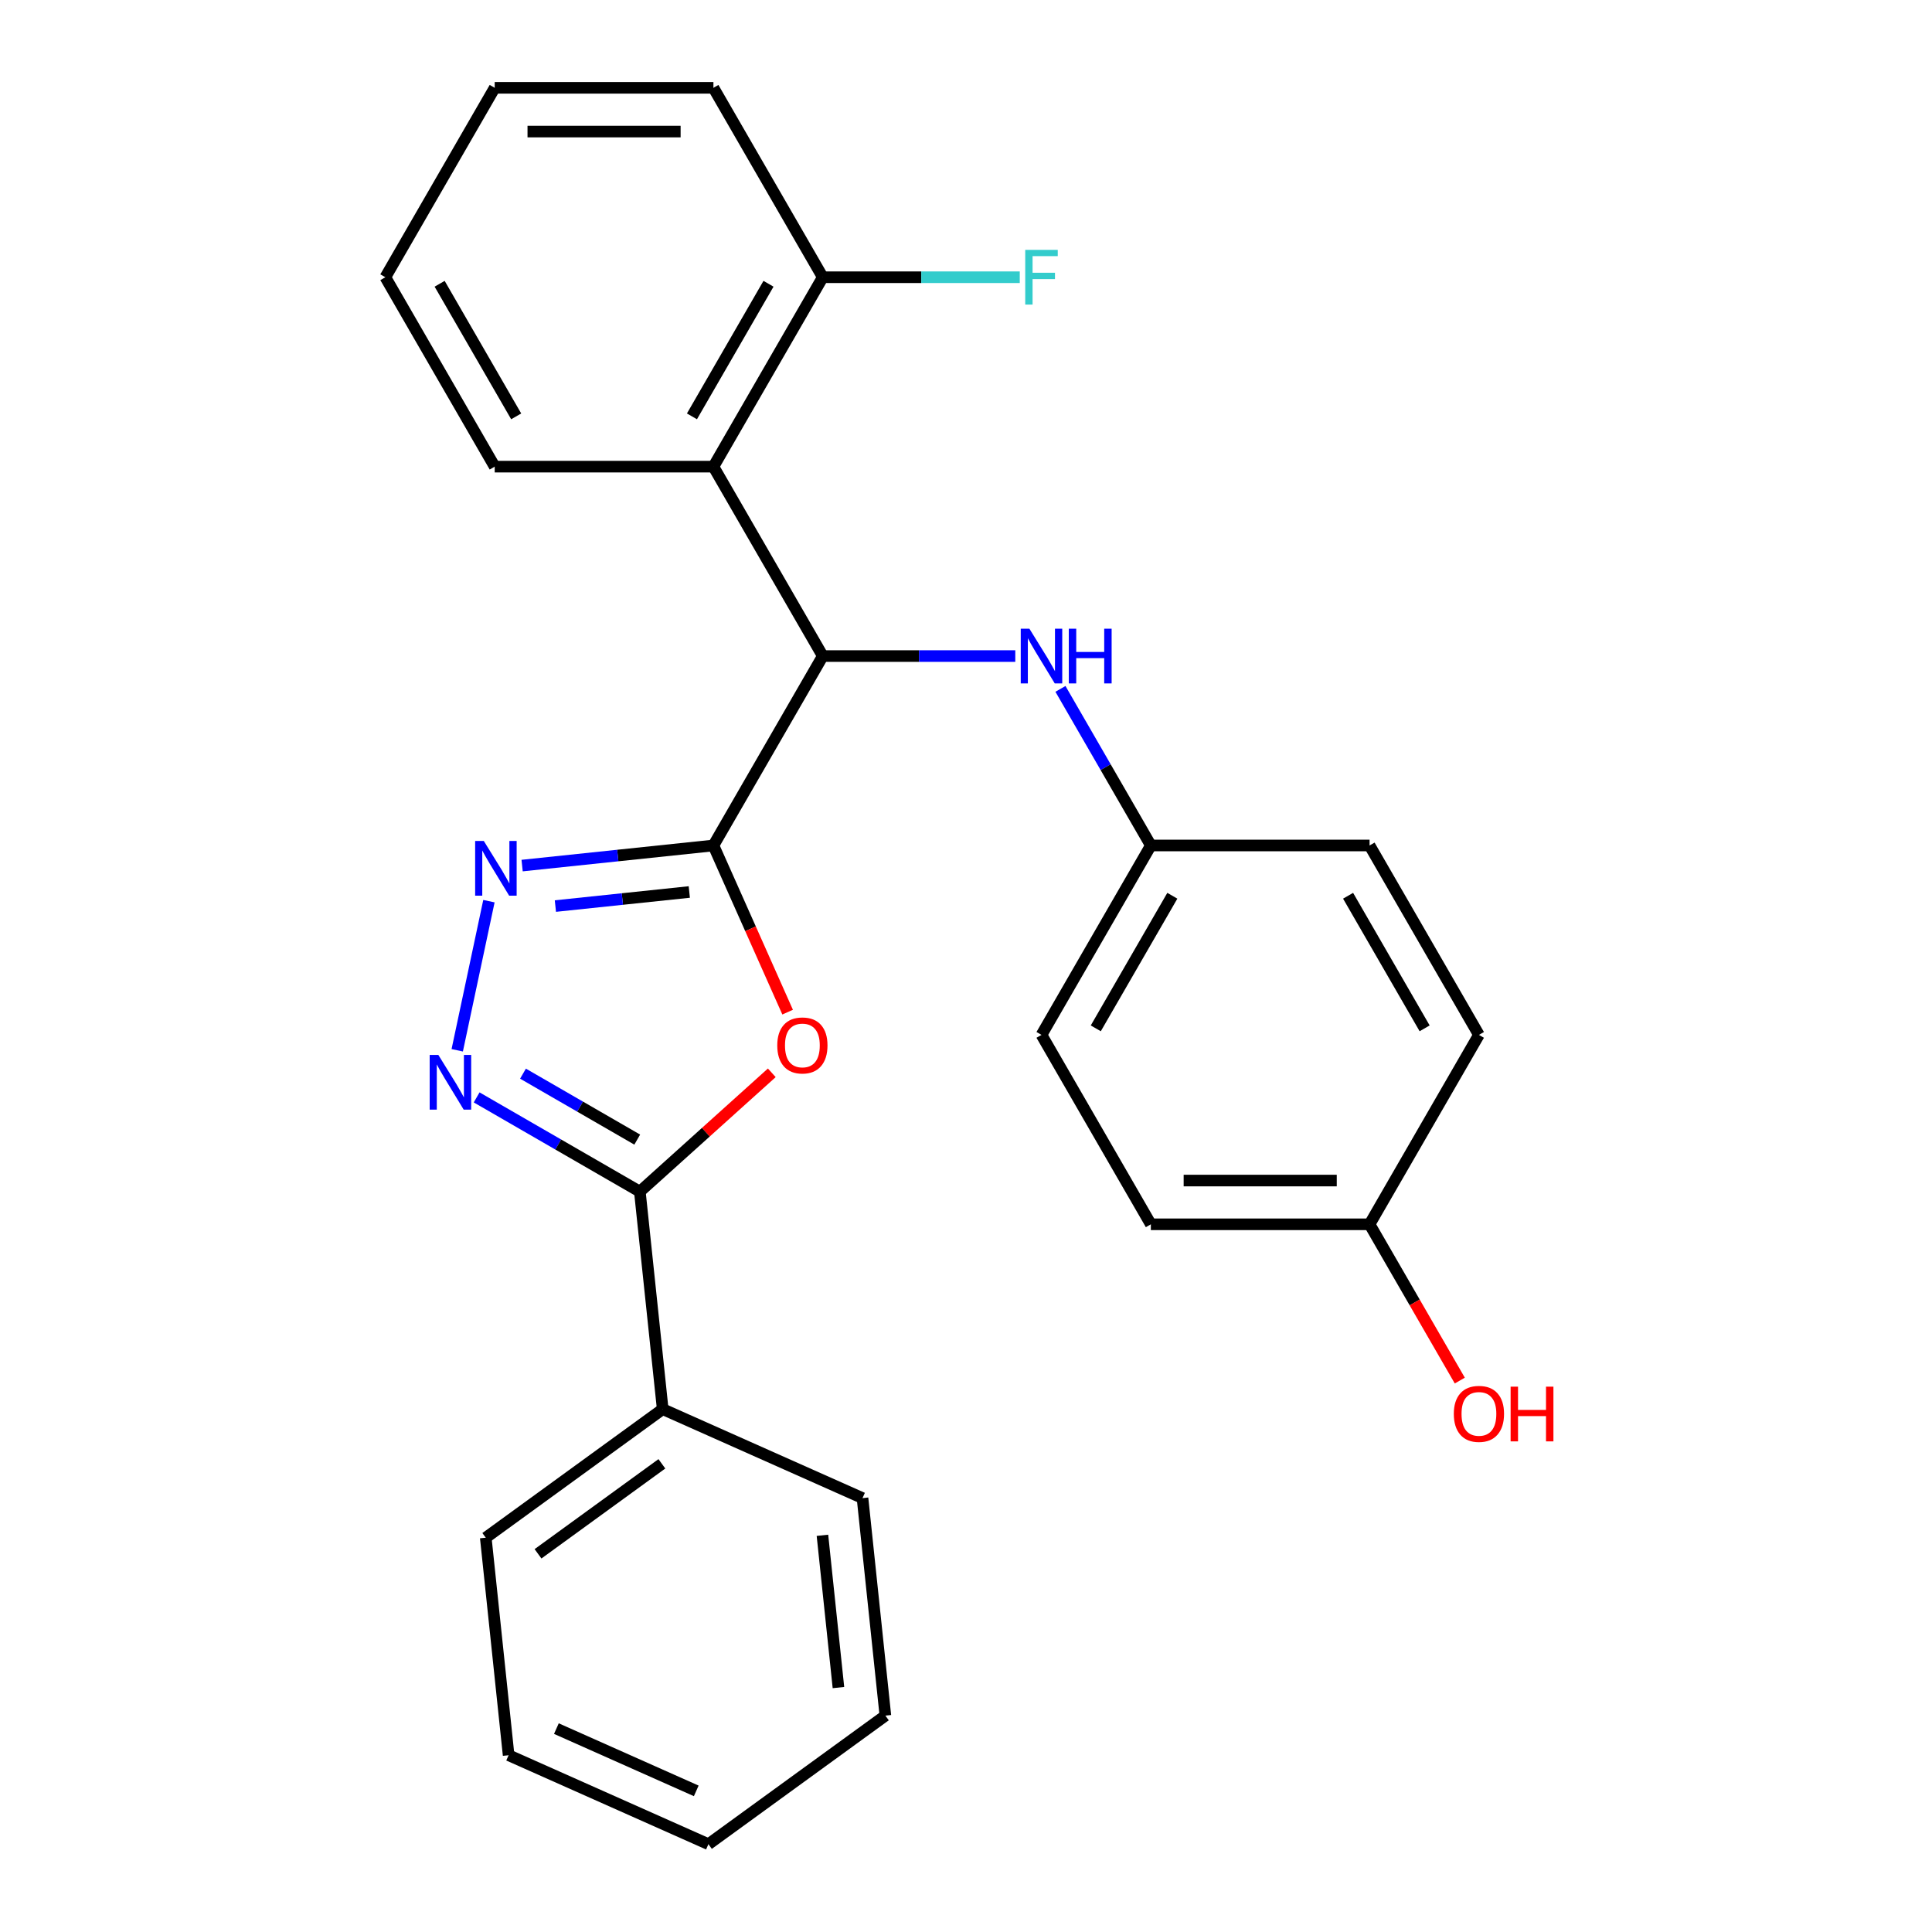 <?xml version='1.0' encoding='iso-8859-1'?>
<svg version='1.1' baseProfile='full'
              xmlns='http://www.w3.org/2000/svg'
                      xmlns:rdkit='http://www.rdkit.org/xml'
                      xmlns:xlink='http://www.w3.org/1999/xlink'
                  xml:space='preserve'
width='1000px' height='1000px' viewBox='0 0 1000 1000'>
<!-- END OF HEADER -->
<rect style='opacity:1.0;fill:#FFFFFF;stroke:none' width='1000' height='1000' x='0' y='0'> </rect>
<path class='bond-0' d='M 369.266,437.615 L 388.471,480.75' style='fill:none;fill-rule:evenodd;stroke:#000000;stroke-width:6px;stroke-linecap:butt;stroke-linejoin:miter;stroke-opacity:1' />
<path class='bond-0' d='M 388.471,480.75 L 407.675,523.885' style='fill:none;fill-rule:evenodd;stroke:#FF0000;stroke-width:6px;stroke-linecap:butt;stroke-linejoin:miter;stroke-opacity:1' />
<path class='bond-1' d='M 369.266,437.615 L 319.757,442.819' style='fill:none;fill-rule:evenodd;stroke:#000000;stroke-width:6px;stroke-linecap:butt;stroke-linejoin:miter;stroke-opacity:1' />
<path class='bond-1' d='M 319.757,442.819 L 270.249,448.022' style='fill:none;fill-rule:evenodd;stroke:#0000FF;stroke-width:6px;stroke-linecap:butt;stroke-linejoin:miter;stroke-opacity:1' />
<path class='bond-1' d='M 356.78,461.693 L 322.124,465.336' style='fill:none;fill-rule:evenodd;stroke:#000000;stroke-width:6px;stroke-linecap:butt;stroke-linejoin:miter;stroke-opacity:1' />
<path class='bond-1' d='M 322.124,465.336 L 287.468,468.978' style='fill:none;fill-rule:evenodd;stroke:#0000FF;stroke-width:6px;stroke-linecap:butt;stroke-linejoin:miter;stroke-opacity:1' />
<path class='bond-4' d='M 369.266,437.615 L 425.869,339.575' style='fill:none;fill-rule:evenodd;stroke:#000000;stroke-width:6px;stroke-linecap:butt;stroke-linejoin:miter;stroke-opacity:1' />
<path class='bond-3' d='M 399.481,555.288 L 365.331,586.037' style='fill:none;fill-rule:evenodd;stroke:#FF0000;stroke-width:6px;stroke-linecap:butt;stroke-linejoin:miter;stroke-opacity:1' />
<path class='bond-3' d='M 365.331,586.037 L 331.182,616.785' style='fill:none;fill-rule:evenodd;stroke:#000000;stroke-width:6px;stroke-linecap:butt;stroke-linejoin:miter;stroke-opacity:1' />
<path class='bond-2' d='M 253.068,466.439 L 236.661,543.626' style='fill:none;fill-rule:evenodd;stroke:#0000FF;stroke-width:6px;stroke-linecap:butt;stroke-linejoin:miter;stroke-opacity:1' />
<path class='bond-26' d='M 246.712,568.016 L 288.947,592.401' style='fill:none;fill-rule:evenodd;stroke:#0000FF;stroke-width:6px;stroke-linecap:butt;stroke-linejoin:miter;stroke-opacity:1' />
<path class='bond-26' d='M 288.947,592.401 L 331.182,616.785' style='fill:none;fill-rule:evenodd;stroke:#000000;stroke-width:6px;stroke-linecap:butt;stroke-linejoin:miter;stroke-opacity:1' />
<path class='bond-26' d='M 270.703,555.724 L 300.268,572.793' style='fill:none;fill-rule:evenodd;stroke:#0000FF;stroke-width:6px;stroke-linecap:butt;stroke-linejoin:miter;stroke-opacity:1' />
<path class='bond-26' d='M 300.268,572.793 L 329.832,589.862' style='fill:none;fill-rule:evenodd;stroke:#000000;stroke-width:6px;stroke-linecap:butt;stroke-linejoin:miter;stroke-opacity:1' />
<path class='bond-8' d='M 331.182,616.785 L 343.015,729.372' style='fill:none;fill-rule:evenodd;stroke:#000000;stroke-width:6px;stroke-linecap:butt;stroke-linejoin:miter;stroke-opacity:1' />
<path class='bond-5' d='M 425.869,339.575 L 369.266,241.535' style='fill:none;fill-rule:evenodd;stroke:#000000;stroke-width:6px;stroke-linecap:butt;stroke-linejoin:miter;stroke-opacity:1' />
<path class='bond-6' d='M 425.869,339.575 L 475.688,339.575' style='fill:none;fill-rule:evenodd;stroke:#000000;stroke-width:6px;stroke-linecap:butt;stroke-linejoin:miter;stroke-opacity:1' />
<path class='bond-6' d='M 475.688,339.575 L 525.506,339.575' style='fill:none;fill-rule:evenodd;stroke:#0000FF;stroke-width:6px;stroke-linecap:butt;stroke-linejoin:miter;stroke-opacity:1' />
<path class='bond-7' d='M 369.266,241.535 L 425.869,143.495' style='fill:none;fill-rule:evenodd;stroke:#000000;stroke-width:6px;stroke-linecap:butt;stroke-linejoin:miter;stroke-opacity:1' />
<path class='bond-7' d='M 358.148,215.508 L 397.771,146.88' style='fill:none;fill-rule:evenodd;stroke:#000000;stroke-width:6px;stroke-linecap:butt;stroke-linejoin:miter;stroke-opacity:1' />
<path class='bond-16' d='M 369.266,241.535 L 256.059,241.535' style='fill:none;fill-rule:evenodd;stroke:#000000;stroke-width:6px;stroke-linecap:butt;stroke-linejoin:miter;stroke-opacity:1' />
<path class='bond-9' d='M 548.885,356.565 L 572.283,397.09' style='fill:none;fill-rule:evenodd;stroke:#0000FF;stroke-width:6px;stroke-linecap:butt;stroke-linejoin:miter;stroke-opacity:1' />
<path class='bond-9' d='M 572.283,397.09 L 595.68,437.615' style='fill:none;fill-rule:evenodd;stroke:#000000;stroke-width:6px;stroke-linecap:butt;stroke-linejoin:miter;stroke-opacity:1' />
<path class='bond-10' d='M 425.869,143.495 L 476.848,143.495' style='fill:none;fill-rule:evenodd;stroke:#000000;stroke-width:6px;stroke-linecap:butt;stroke-linejoin:miter;stroke-opacity:1' />
<path class='bond-10' d='M 476.848,143.495 L 527.826,143.495' style='fill:none;fill-rule:evenodd;stroke:#33CCCC;stroke-width:6px;stroke-linecap:butt;stroke-linejoin:miter;stroke-opacity:1' />
<path class='bond-18' d='M 425.869,143.495 L 369.266,45.455' style='fill:none;fill-rule:evenodd;stroke:#000000;stroke-width:6px;stroke-linecap:butt;stroke-linejoin:miter;stroke-opacity:1' />
<path class='bond-19' d='M 343.015,729.372 L 251.429,795.913' style='fill:none;fill-rule:evenodd;stroke:#000000;stroke-width:6px;stroke-linecap:butt;stroke-linejoin:miter;stroke-opacity:1' />
<path class='bond-19' d='M 342.586,757.67 L 278.475,804.249' style='fill:none;fill-rule:evenodd;stroke:#000000;stroke-width:6px;stroke-linecap:butt;stroke-linejoin:miter;stroke-opacity:1' />
<path class='bond-20' d='M 343.015,729.372 L 446.435,775.417' style='fill:none;fill-rule:evenodd;stroke:#000000;stroke-width:6px;stroke-linecap:butt;stroke-linejoin:miter;stroke-opacity:1' />
<path class='bond-12' d='M 595.68,437.615 L 708.887,437.615' style='fill:none;fill-rule:evenodd;stroke:#000000;stroke-width:6px;stroke-linecap:butt;stroke-linejoin:miter;stroke-opacity:1' />
<path class='bond-13' d='M 595.68,437.615 L 539.076,535.655' style='fill:none;fill-rule:evenodd;stroke:#000000;stroke-width:6px;stroke-linecap:butt;stroke-linejoin:miter;stroke-opacity:1' />
<path class='bond-13' d='M 606.797,463.642 L 567.175,532.27' style='fill:none;fill-rule:evenodd;stroke:#000000;stroke-width:6px;stroke-linecap:butt;stroke-linejoin:miter;stroke-opacity:1' />
<path class='bond-11' d='M 708.887,633.695 L 595.68,633.695' style='fill:none;fill-rule:evenodd;stroke:#000000;stroke-width:6px;stroke-linecap:butt;stroke-linejoin:miter;stroke-opacity:1' />
<path class='bond-11' d='M 691.906,611.054 L 612.661,611.054' style='fill:none;fill-rule:evenodd;stroke:#000000;stroke-width:6px;stroke-linecap:butt;stroke-linejoin:miter;stroke-opacity:1' />
<path class='bond-17' d='M 708.887,633.695 L 732.238,674.14' style='fill:none;fill-rule:evenodd;stroke:#000000;stroke-width:6px;stroke-linecap:butt;stroke-linejoin:miter;stroke-opacity:1' />
<path class='bond-17' d='M 732.238,674.14 L 755.589,714.585' style='fill:none;fill-rule:evenodd;stroke:#FF0000;stroke-width:6px;stroke-linecap:butt;stroke-linejoin:miter;stroke-opacity:1' />
<path class='bond-27' d='M 708.887,633.695 L 765.49,535.655' style='fill:none;fill-rule:evenodd;stroke:#000000;stroke-width:6px;stroke-linecap:butt;stroke-linejoin:miter;stroke-opacity:1' />
<path class='bond-15' d='M 708.887,437.615 L 765.49,535.655' style='fill:none;fill-rule:evenodd;stroke:#000000;stroke-width:6px;stroke-linecap:butt;stroke-linejoin:miter;stroke-opacity:1' />
<path class='bond-15' d='M 697.769,463.642 L 737.392,532.27' style='fill:none;fill-rule:evenodd;stroke:#000000;stroke-width:6px;stroke-linecap:butt;stroke-linejoin:miter;stroke-opacity:1' />
<path class='bond-14' d='M 539.076,535.655 L 595.68,633.695' style='fill:none;fill-rule:evenodd;stroke:#000000;stroke-width:6px;stroke-linecap:butt;stroke-linejoin:miter;stroke-opacity:1' />
<path class='bond-21' d='M 256.059,241.535 L 199.455,143.495' style='fill:none;fill-rule:evenodd;stroke:#000000;stroke-width:6px;stroke-linecap:butt;stroke-linejoin:miter;stroke-opacity:1' />
<path class='bond-21' d='M 267.176,215.508 L 227.554,146.88' style='fill:none;fill-rule:evenodd;stroke:#000000;stroke-width:6px;stroke-linecap:butt;stroke-linejoin:miter;stroke-opacity:1' />
<path class='bond-28' d='M 369.266,45.455 L 256.059,45.455' style='fill:none;fill-rule:evenodd;stroke:#000000;stroke-width:6px;stroke-linecap:butt;stroke-linejoin:miter;stroke-opacity:1' />
<path class='bond-28' d='M 352.285,68.096 L 273.04,68.096' style='fill:none;fill-rule:evenodd;stroke:#000000;stroke-width:6px;stroke-linecap:butt;stroke-linejoin:miter;stroke-opacity:1' />
<path class='bond-24' d='M 251.429,795.913 L 263.262,908.5' style='fill:none;fill-rule:evenodd;stroke:#000000;stroke-width:6px;stroke-linecap:butt;stroke-linejoin:miter;stroke-opacity:1' />
<path class='bond-23' d='M 446.435,775.417 L 458.268,888.004' style='fill:none;fill-rule:evenodd;stroke:#000000;stroke-width:6px;stroke-linecap:butt;stroke-linejoin:miter;stroke-opacity:1' />
<path class='bond-23' d='M 425.693,794.672 L 433.976,873.483' style='fill:none;fill-rule:evenodd;stroke:#000000;stroke-width:6px;stroke-linecap:butt;stroke-linejoin:miter;stroke-opacity:1' />
<path class='bond-22' d='M 199.455,143.495 L 256.059,45.455' style='fill:none;fill-rule:evenodd;stroke:#000000;stroke-width:6px;stroke-linecap:butt;stroke-linejoin:miter;stroke-opacity:1' />
<path class='bond-25' d='M 458.268,888.004 L 366.682,954.545' style='fill:none;fill-rule:evenodd;stroke:#000000;stroke-width:6px;stroke-linecap:butt;stroke-linejoin:miter;stroke-opacity:1' />
<path class='bond-29' d='M 263.262,908.5 L 366.682,954.545' style='fill:none;fill-rule:evenodd;stroke:#000000;stroke-width:6px;stroke-linecap:butt;stroke-linejoin:miter;stroke-opacity:1' />
<path class='bond-29' d='M 287.984,894.723 L 360.378,926.955' style='fill:none;fill-rule:evenodd;stroke:#000000;stroke-width:6px;stroke-linecap:butt;stroke-linejoin:miter;stroke-opacity:1' />
<path  class='atom-1' d='M 402.311 541.115
Q 402.311 534.315, 405.671 530.515
Q 409.031 526.715, 415.311 526.715
Q 421.591 526.715, 424.951 530.515
Q 428.311 534.315, 428.311 541.115
Q 428.311 547.995, 424.911 551.915
Q 421.511 555.795, 415.311 555.795
Q 409.071 555.795, 405.671 551.915
Q 402.311 548.035, 402.311 541.115
M 415.311 552.595
Q 419.631 552.595, 421.951 549.715
Q 424.311 546.795, 424.311 541.115
Q 424.311 535.555, 421.951 532.755
Q 419.631 529.915, 415.311 529.915
Q 410.991 529.915, 408.631 532.715
Q 406.311 535.515, 406.311 541.115
Q 406.311 546.835, 408.631 549.715
Q 410.991 552.595, 415.311 552.595
' fill='#FF0000'/>
<path  class='atom-2' d='M 250.419 435.288
L 259.699 450.288
Q 260.619 451.768, 262.099 454.448
Q 263.579 457.128, 263.659 457.288
L 263.659 435.288
L 267.419 435.288
L 267.419 463.608
L 263.539 463.608
L 253.579 447.208
Q 252.419 445.288, 251.179 443.088
Q 249.979 440.888, 249.619 440.208
L 249.619 463.608
L 245.939 463.608
L 245.939 435.288
L 250.419 435.288
' fill='#0000FF'/>
<path  class='atom-3' d='M 226.882 546.022
L 236.162 561.022
Q 237.082 562.502, 238.562 565.182
Q 240.042 567.862, 240.122 568.022
L 240.122 546.022
L 243.882 546.022
L 243.882 574.342
L 240.002 574.342
L 230.042 557.942
Q 228.882 556.022, 227.642 553.822
Q 226.442 551.622, 226.082 550.942
L 226.082 574.342
L 222.402 574.342
L 222.402 546.022
L 226.882 546.022
' fill='#0000FF'/>
<path  class='atom-7' d='M 532.816 325.415
L 542.096 340.415
Q 543.016 341.895, 544.496 344.575
Q 545.976 347.255, 546.056 347.415
L 546.056 325.415
L 549.816 325.415
L 549.816 353.735
L 545.936 353.735
L 535.976 337.335
Q 534.816 335.415, 533.576 333.215
Q 532.376 331.015, 532.016 330.335
L 532.016 353.735
L 528.336 353.735
L 528.336 325.415
L 532.816 325.415
' fill='#0000FF'/>
<path  class='atom-7' d='M 553.216 325.415
L 557.056 325.415
L 557.056 337.455
L 571.536 337.455
L 571.536 325.415
L 575.376 325.415
L 575.376 353.735
L 571.536 353.735
L 571.536 340.655
L 557.056 340.655
L 557.056 353.735
L 553.216 353.735
L 553.216 325.415
' fill='#0000FF'/>
<path  class='atom-11' d='M 530.656 129.335
L 547.496 129.335
L 547.496 132.575
L 534.456 132.575
L 534.456 141.175
L 546.056 141.175
L 546.056 144.455
L 534.456 144.455
L 534.456 157.655
L 530.656 157.655
L 530.656 129.335
' fill='#33CCCC'/>
<path  class='atom-18' d='M 752.49 731.815
Q 752.49 725.015, 755.85 721.215
Q 759.21 717.415, 765.49 717.415
Q 771.77 717.415, 775.13 721.215
Q 778.49 725.015, 778.49 731.815
Q 778.49 738.695, 775.09 742.615
Q 771.69 746.495, 765.49 746.495
Q 759.25 746.495, 755.85 742.615
Q 752.49 738.735, 752.49 731.815
M 765.49 743.295
Q 769.81 743.295, 772.13 740.415
Q 774.49 737.495, 774.49 731.815
Q 774.49 726.255, 772.13 723.455
Q 769.81 720.615, 765.49 720.615
Q 761.17 720.615, 758.81 723.415
Q 756.49 726.215, 756.49 731.815
Q 756.49 737.535, 758.81 740.415
Q 761.17 743.295, 765.49 743.295
' fill='#FF0000'/>
<path  class='atom-18' d='M 781.89 717.735
L 785.73 717.735
L 785.73 729.775
L 800.21 729.775
L 800.21 717.735
L 804.05 717.735
L 804.05 746.055
L 800.21 746.055
L 800.21 732.975
L 785.73 732.975
L 785.73 746.055
L 781.89 746.055
L 781.89 717.735
' fill='#FF0000'/>
</svg>
